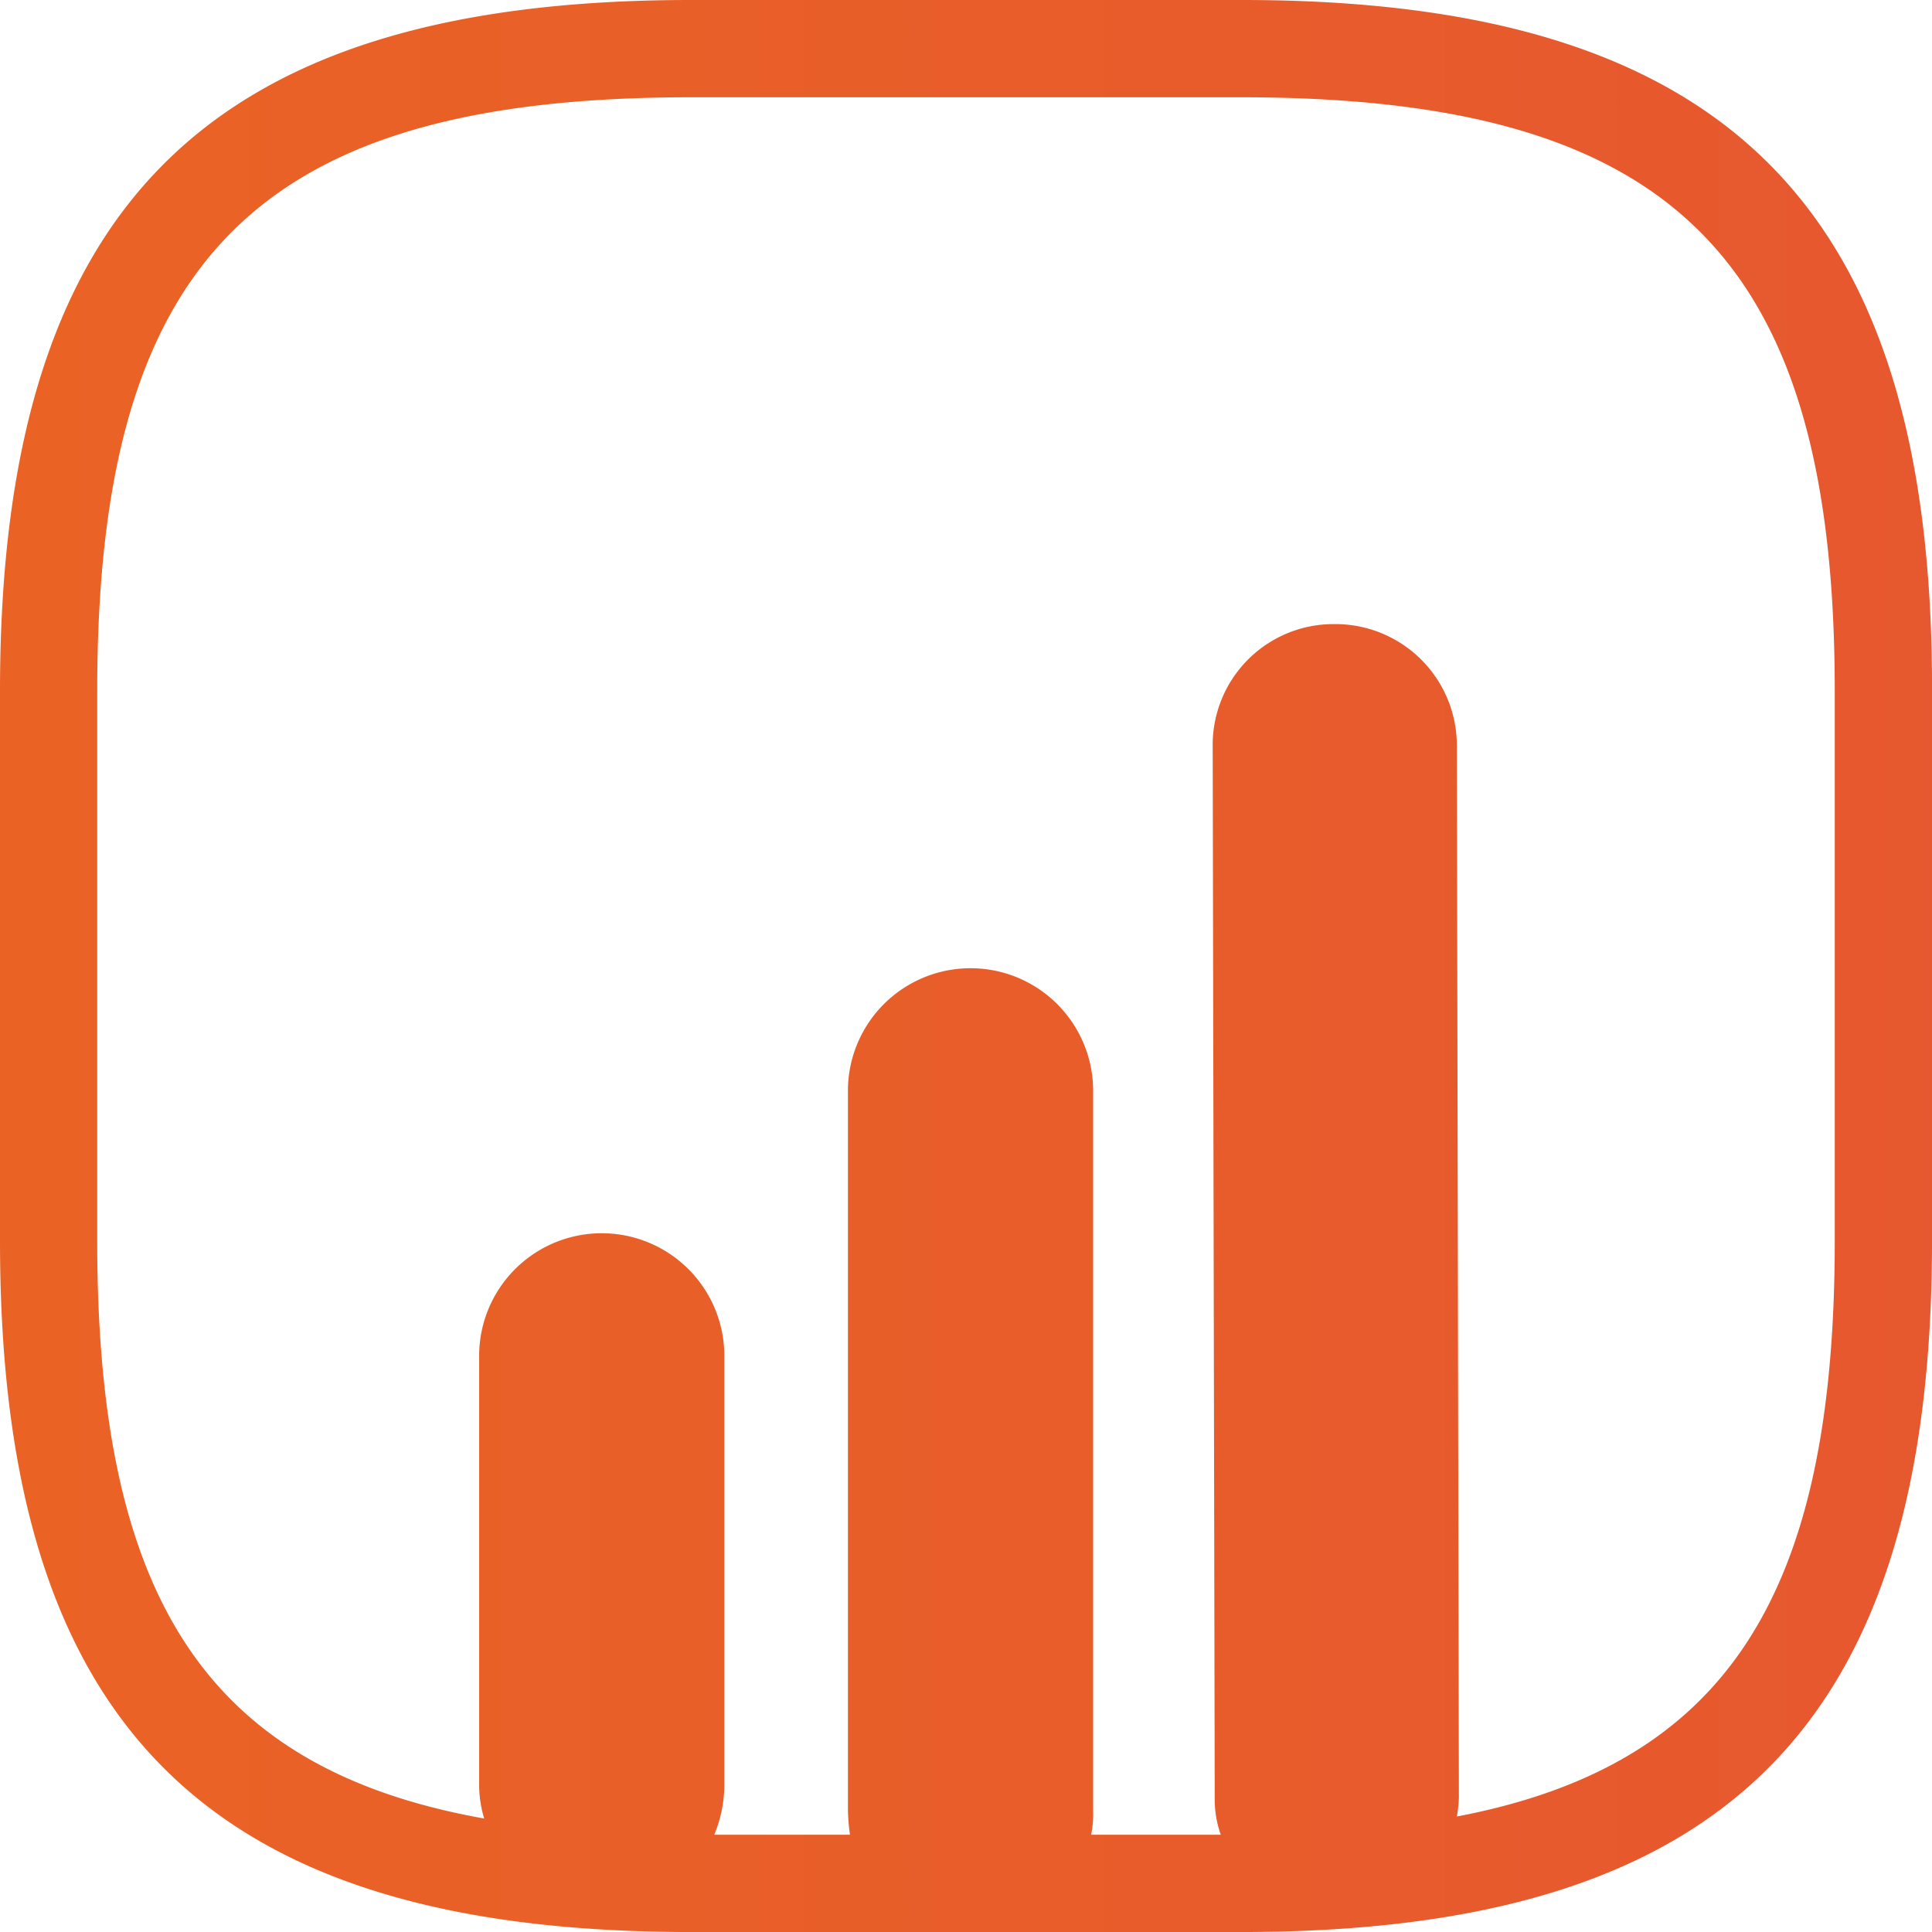 <svg xmlns="http://www.w3.org/2000/svg" width="78.952" height="78.952"><defs><linearGradient id="a" y1=".503" x2="9.691" y2=".503" gradientUnits="objectBoundingBox"><stop offset="0" stop-color="#ea6325"/><stop offset=".172" stop-color="#e45035"/><stop offset=".52" stop-color="#d4205f"/><stop offset=".55" stop-color="#d31b63"/><stop offset="1" stop-color="#933b8d"/></linearGradient></defs><path data-name="Path 17773" d="M64.658 19.9H42.136c-19.79 0-28.236 8.446-28.236 28.236v22.481c0 19.79 8.446 28.236 28.236 28.236h22.481c19.79 0 28.236-8.446 28.236-28.236V48.136c.041-19.79-8.405-28.236-28.195-28.236zm24.22 50.717c0 14.366-4.347 21.4-15.443 23.516a5.072 5.072 0 00.083-.787l-.083-42.974a4.965 4.965 0 00-5.01-4.968 4.939 4.939 0 00-4.968 5.01l.083 42.974a4.331 4.331 0 00.248 1.49h-5.3a4.032 4.032 0 00.083-.994V64.406a5.01 5.01 0 00-10.019 0v29.478a8.04 8.04 0 00.083.994h-5.547a5.33 5.33 0 00.412-1.988V75.378a5.01 5.01 0 10-10.019 0V92.89a4.666 4.666 0 00.207 1.325c-11.385-2.029-15.815-9.067-15.815-23.6V48.136c0-17.678 6.583-24.261 24.261-24.261h22.483c17.678 0 24.261 6.583 24.261 24.261z" transform="translate(-13.9 -19.9)" fill="url(#a)"/></svg>